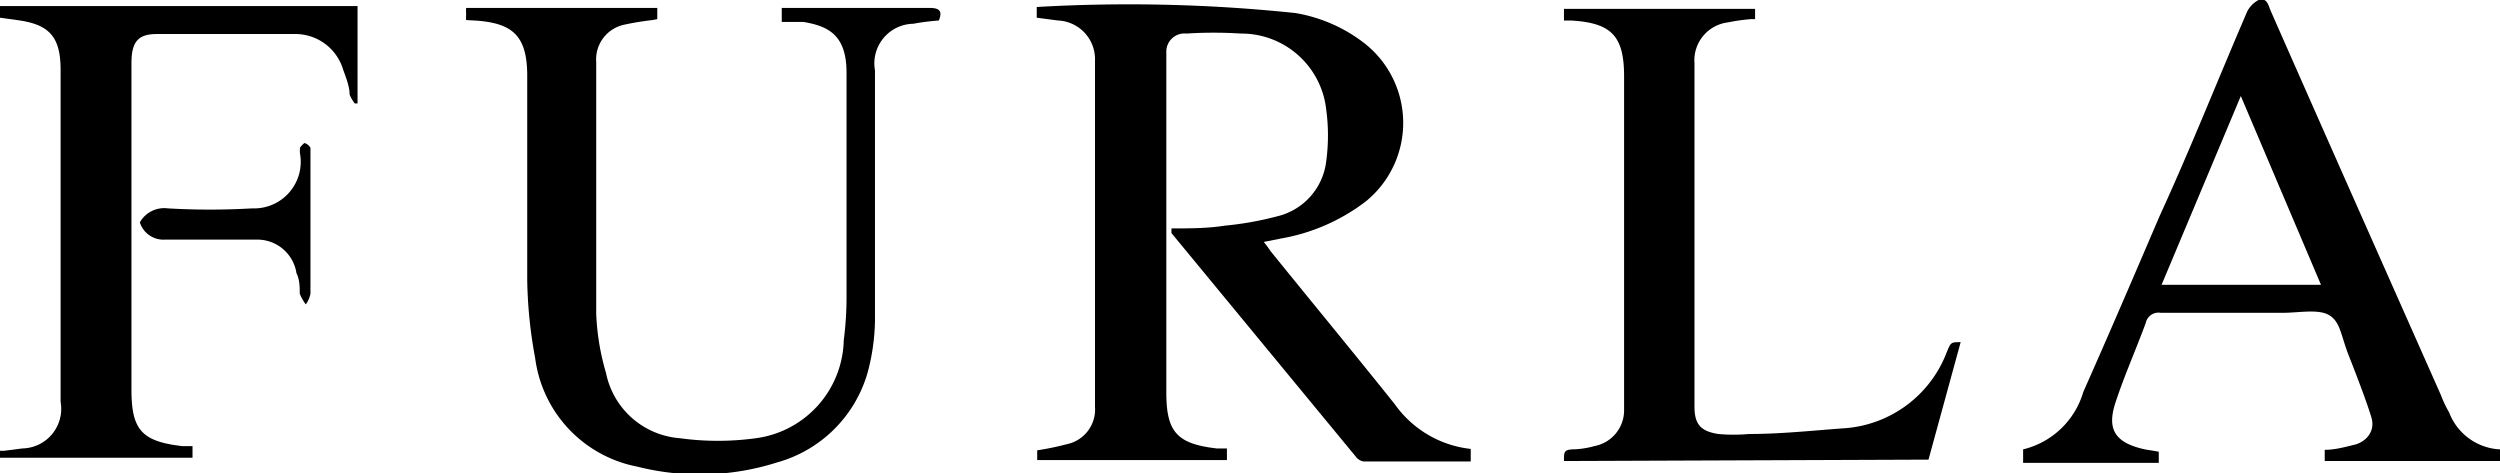 <svg xmlns="http://www.w3.org/2000/svg" viewBox="0 0 53.63 10.15"><title>Asset 145</title><g id="Layer_2" data-name="Layer 2"><g id="FURLA"><path d="M31.55,9.63V9.9h-2.3a.27.27,0,0,1-.17-.11L25.13,5l0-.1c.39,0,.77,0,1.15-.06a6.91,6.91,0,0,0,1.12-.2,1.38,1.38,0,0,0,1.05-1.18,4.13,4.13,0,0,0,0-1.11A1.83,1.83,0,0,0,26.62.72a9.14,9.14,0,0,0-1.17,0,.39.39,0,0,0-.43.41c0,.15,0,.3,0,.45V8.42c0,.85.23,1.1,1.08,1.2l.22,0v.25H22.25V9.66a5.84,5.84,0,0,0,.63-.13.76.76,0,0,0,.61-.8q0-3.72,0-7.44A.83.83,0,0,0,22.7.44L22.24.38V.15a34.26,34.26,0,0,1,5.55.13,3.31,3.31,0,0,1,1.43.61,2.17,2.17,0,0,1,.08,3.43,4.17,4.17,0,0,1-1.84.8l-.35.07a1.82,1.82,0,0,1,.14.19c.89,1.1,1.79,2.19,2.67,3.29A2.3,2.3,0,0,0,31.55,9.63Z"/><path d="M10,.43a.6.6,0,0,1,0-.12.76.76,0,0,1,0-.14H14.1V.41L14,.43a6,6,0,0,0-.61.1.76.76,0,0,0-.6.8c0,1.8,0,3.6,0,5.4A5.18,5.18,0,0,0,13,8,1.75,1.75,0,0,0,14.58,9.4a6,6,0,0,0,1.64,0,2.17,2.17,0,0,0,1.88-2.1,7.26,7.26,0,0,0,.06-.93c0-1.6,0-3.21,0-4.81,0-.81-.39-1-.93-1.09l-.46,0V.17l.17,0c1,0,2,0,3,0,.22,0,.28.07.2.27a4.86,4.86,0,0,0-.55.07.85.85,0,0,0-.82,1c0,.87,0,1.74,0,2.61s0,1.84,0,2.76A4.52,4.52,0,0,1,18.61,8a2.8,2.8,0,0,1-1.94,1.92,5.47,5.47,0,0,1-3,.09,2.73,2.73,0,0,1-2.19-2.33A9.87,9.87,0,0,1,11.31,6c0-1.47,0-2.94,0-4.41C11.3.77,11,.49,10.18.44Z"/><path d="M53.63,9.64v.25H49.87V9.65c.22,0,.43-.06.64-.11s.46-.26.36-.59-.31-.88-.48-1.31-.18-.72-.41-.87-.65-.06-1-.06H46.35a.28.28,0,0,0-.32.22c-.21.57-.46,1.13-.65,1.71s0,.86.63,1l.3.05v.24H43.4V9.64a1.78,1.78,0,0,0,1.29-1.23c.56-1.26,1.1-2.52,1.64-3.78C47,3.17,47.58,1.7,48.21.24A.59.59,0,0,1,48.45,0c.18-.06.21.11.26.23C49.93,3,51.14,5.72,52.36,8.47a2.64,2.64,0,0,0,.18.38A1.23,1.23,0,0,0,53.63,9.64ZM49.79,6.11,48.07,2.06l-1.7,4.05Z"/><path d="M33.55,9.89c0-.19,0-.24.18-.25a1.84,1.84,0,0,0,.47-.07.78.78,0,0,0,.64-.78c0-.2,0-.39,0-.59V1.64c0-.87-.27-1.15-1.14-1.2l-.15,0,0-.25h4.1l0,.22s-.06,0-.08,0a4,4,0,0,0-.5.07.82.82,0,0,0-.72.88V8.72c0,.38.13.53.51.59a3.65,3.65,0,0,0,.66,0c.67,0,1.33-.07,2-.12a2.54,2.54,0,0,0,2.24-1.63c.09-.22.09-.22.3-.22l-.69,2.52Z"/><path d="M0,.38V.13H7.67V2.22l-.06,0a.93.93,0,0,1-.11-.19c0-.18-.08-.37-.14-.54a1.07,1.07,0,0,0-1-.76c-1,0-2,0-3,0-.41,0-.54.18-.54.63v7c0,.86.22,1.11,1.09,1.21l.22,0,0,.25H0V9.67s.06,0,.09,0l.39-.05a.85.85,0,0,0,.82-1V1.5C1.3.79,1.06.52.36.43Z"/><path d="M3,4.77a.6.6,0,0,1,.6-.3,15.62,15.62,0,0,0,1.81,0A1,1,0,0,0,6.44,3.32a.42.42,0,0,1,0-.16s.08-.1.1-.09a.23.23,0,0,1,.12.1s0,.09,0,.13v3a.58.58,0,0,1-.1.23,1,1,0,0,1-.13-.23c0-.14,0-.3-.07-.44a.85.85,0,0,0-.82-.72c-.68,0-1.36,0-2,0A.53.53,0,0,1,3,4.77Z"/></g></g></svg>